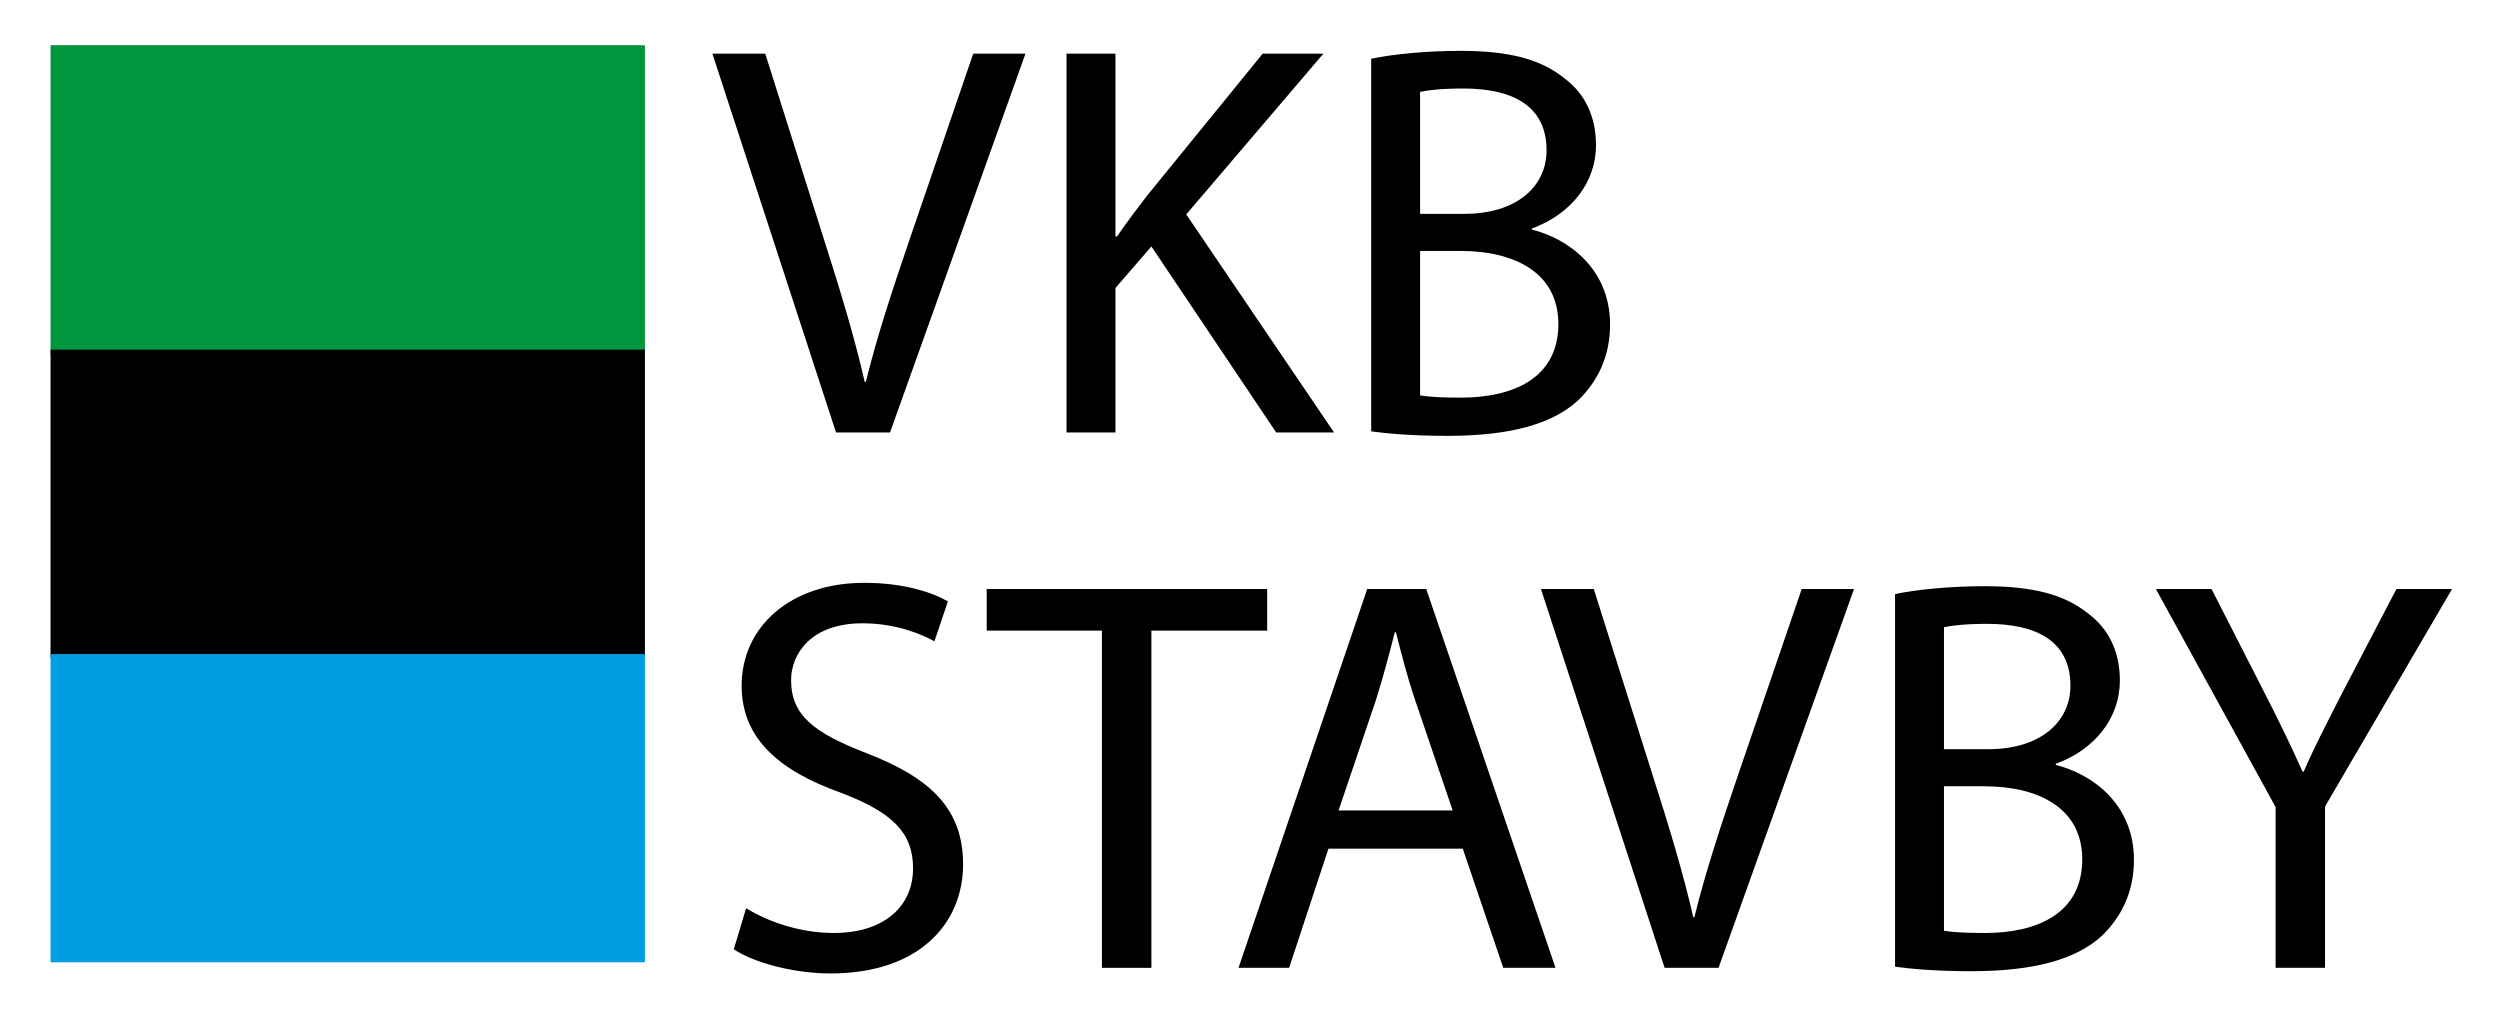 <?xml version="1.0" encoding="utf-8"?>
<!-- Generator: Adobe Illustrator 16.0.3, SVG Export Plug-In . SVG Version: 6.00 Build 0)  -->
<!DOCTYPE svg PUBLIC "-//W3C//DTD SVG 1.1//EN" "http://www.w3.org/Graphics/SVG/1.1/DTD/svg11.dtd">
<svg version="1.1" id="Vrstva_1" xmlns="http://www.w3.org/2000/svg" xmlns:xlink="http://www.w3.org/1999/xlink" x="0px" y="0px"
	 width="181.42px" height="73.7px" viewBox="0 0 181.42 73.7" enable-background="new 0 0 181.42 73.7" xml:space="preserve">
<rect x="3.667" y="3.28" fill="#009640" width="43.134" height="22.367"/>
<rect x="3.667" y="25.373" width="43.134" height="22.367"/>
<rect x="3.667" y="47.466" fill="#009FE3" width="43.134" height="22.366"/>
<g>
	<path d="M60.67,31.384l-8.973-27.49h3.834l4.283,13.541c1.183,3.712,2.203,7.056,2.937,10.278h0.082
		c0.775-3.181,1.917-6.648,3.141-10.237l4.65-13.582h3.793l-9.83,27.49H60.67z"/>
	<path d="M77.396,3.894h3.549V17.15h0.122c0.734-1.061,1.468-2.04,2.162-2.937L91.63,3.894h4.405l-9.952,11.665l10.728,15.825
		h-4.201l-9.055-13.5l-2.61,3.018v10.482h-3.549V3.894z"/>
	<path d="M99.504,4.261c1.55-0.327,3.997-0.571,6.485-0.571c3.549,0,5.832,0.612,7.546,1.999c1.427,1.061,2.283,2.692,2.283,4.854
		c0,2.651-1.753,4.976-4.649,6.036v0.082c2.61,0.653,5.67,2.814,5.67,6.893c0,2.366-0.938,4.16-2.325,5.506
		c-1.917,1.754-5.017,2.569-9.503,2.569c-2.447,0-4.324-0.163-5.507-0.326V4.261z M103.053,15.518h3.222
		c3.753,0,5.955-1.958,5.955-4.609c0-3.222-2.447-4.486-6.036-4.486c-1.632,0-2.569,0.122-3.141,0.245V15.518z M103.053,28.692
		c0.693,0.123,1.713,0.163,2.978,0.163c3.671,0,7.056-1.346,7.056-5.343c0-3.752-3.222-5.302-7.097-5.302h-2.937V28.692z"/>
	<path d="M54.145,65.91c1.591,0.979,3.916,1.795,6.363,1.795c3.63,0,5.751-1.917,5.751-4.691c0-2.569-1.468-4.037-5.18-5.465
		c-4.486-1.591-7.26-3.916-7.26-7.79c0-4.283,3.548-7.464,8.892-7.464c2.814,0,4.854,0.652,6.077,1.346l-0.979,2.896
		c-0.897-0.489-2.733-1.305-5.221-1.305c-3.752,0-5.18,2.243-5.18,4.119c0,2.569,1.672,3.834,5.466,5.303
		c4.649,1.794,7.015,4.037,7.015,8.075c0,4.242-3.141,7.913-9.625,7.913c-2.651,0-5.547-0.775-7.016-1.754L54.145,65.91z"/>
	<path d="M79.964,45.762h-8.361v-3.019h20.353v3.019h-8.402v24.472h-3.589V45.762z"/>
	<path d="M96.403,61.587l-2.855,8.646h-3.671l9.34-27.49h4.283l9.381,27.49h-3.793l-2.937-8.646H96.403z M105.417,58.813
		l-2.692-7.913c-0.611-1.795-1.02-3.426-1.427-5.017h-0.082c-0.408,1.632-0.856,3.304-1.387,4.976l-2.692,7.954H105.417z"/>
	<path d="M120.797,70.233l-8.974-27.49h3.834l4.282,13.541c1.184,3.712,2.203,7.057,2.938,10.278h0.081
		c0.775-3.182,1.917-6.648,3.141-10.237l4.649-13.582h3.794l-9.83,27.49H120.797z"/>
	<path d="M137.521,43.11c1.55-0.327,3.997-0.571,6.485-0.571c3.549,0,5.832,0.612,7.546,1.999c1.427,1.061,2.283,2.691,2.283,4.854
		c0,2.651-1.753,4.976-4.649,6.036v0.082c2.61,0.652,5.67,2.813,5.67,6.893c0,2.365-0.938,4.16-2.325,5.506
		c-1.917,1.754-5.017,2.57-9.503,2.57c-2.447,0-4.324-0.163-5.507-0.327V43.11z M141.07,54.367h3.222
		c3.753,0,5.955-1.958,5.955-4.608c0-3.223-2.447-4.487-6.036-4.487c-1.632,0-2.569,0.123-3.141,0.245V54.367z M141.07,67.541
		c0.693,0.123,1.713,0.164,2.978,0.164c3.671,0,7.056-1.347,7.056-5.344c0-3.752-3.222-5.302-7.097-5.302h-2.937V67.541z"/>
	<path d="M165.136,70.233V58.568l-8.688-15.825h4.038l3.874,7.586c1.061,2.08,1.877,3.753,2.733,5.67h0.081
		c0.775-1.795,1.713-3.59,2.773-5.67l3.957-7.586h4.037l-9.218,15.784v11.706H165.136z"/>
</g>
</svg>
